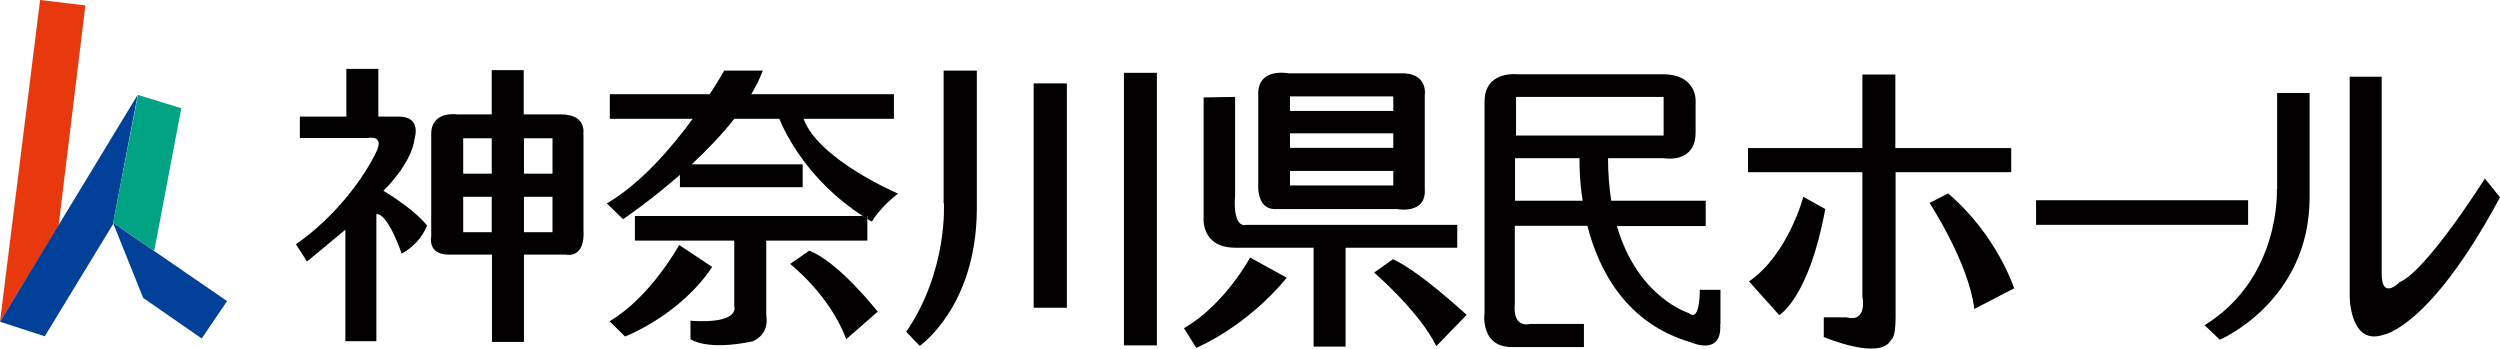 <?xml version="1.0" encoding="UTF-8"?>
<svg id="_レイヤー_2" data-name="レイヤー_2" xmlns="http://www.w3.org/2000/svg" viewBox="0 0 101.63 14.17">
  <defs>
    <style>
      .cls-1 {
        fill: #004098;
      }

      .cls-2 {
        fill: #e8380d;
      }

      .cls-3 {
        fill: #00a384;
      }

      .cls-4 {
        fill: #020000;
      }
    </style>
  </defs>
  <g id="txt">
    <g>
      <g>
        <polygon class="cls-2" points="1.63 0 0 13.08 2.38 9.19 3.47 .22 1.63 0"/>
        <polygon class="cls-1" points="0 13.08 5.6 3.85 4.59 9.12 1.82 13.67 0 13.08"/>
        <polygon class="cls-3" points="5.61 3.86 4.6 9.05 6.27 10.2 7.37 4.4 5.61 3.86"/>
        <polygon class="cls-1" points="4.59 9.05 5.82 12.11 8.2 13.76 9.23 12.24 4.59 9.05"/>
      </g>
      <g>
        <path class="cls-4" d="M15.59,7.75s1.14-1.07,1.27-2.14c0,0,.28-.87-.64-.87h-.84v-1.94h-1.3v1.94h-1.89v.87h2.76s.73-.16.32.62c0,0-.98,2.12-3.24,3.7l.45.7,1.56-1.29v4.53h1.26v-5.16s.39-.18,1.03,1.6c0,0,.71-.34,1.03-1.14,0,0-.39-.57-1.78-1.42"/>
        <path class="cls-4" d="M22.46,7.06h-1.16v-1.44h1.16v1.44ZM22.46,9.44h-1.16v-1.44h1.16v1.44ZM19.99,7.06h-1.16v-1.44h1.16v1.44ZM19.99,9.44h-1.16v-1.44h1.16v1.44ZM23.71,5.47s.18-.82-.91-.82h-1.51v-1.8h-1.3v1.8h-1.41s-1.05-.16-1.05.8v4.17s-.16.73.71.73h1.76v3.55h1.3v-3.55h1.71s.79.2.71-1.03v-3.85Z"/>
        <path class="cls-4" d="M35.06,8.78c.06.04.13.08.19.11v-.11h-.19Z"/>
        <path class="cls-4" d="M32.66,4.83h3.68v-1h-5.8c.19-.32.35-.64.47-.96h-1.57s-.21.38-.59.96h-4.06v1h3.37c-.87,1.19-2.1,2.62-3.49,3.44l.66.64s1.07-.72,2.31-1.8v.5h4.99v-.93h-4.51c.6-.56,1.21-1.19,1.73-1.85h1.83c.24.59,1.18,2.52,3.39,3.95h.19v.12c.06.04.12.07.18.11,0,0,.34-.59,1.07-1.14,0,0-3.21-1.36-3.84-3.03"/>
        <path class="cls-4" d="M25.81,8.78v1h4.04v2.67s.27.73-1.78.59v.75s.64.48,2.51.09c0,0,.71-.23.57-1.07v-3.03h4.11v-.89c-.06-.04-.13-.08-.19-.11h-9.25Z"/>
        <path class="cls-4" d="M28.95,10.85l-1.34-.89s-1.16,2.12-2.83,3.1l.63.62s2.23-.85,3.55-2.84"/>
        <path class="cls-4" d="M32.9,10.19l-.78.54s1.62,1.26,2.28,3.06l1.28-1.12s-1.57-2.01-2.78-2.48"/>
        <path class="cls-4" d="M38.37,8.25s.18,2.73-1.53,5.24l.55.57s2.28-1.57,2.32-5.5V2.87h-1.35v5.38Z"/>
        <rect class="cls-4" x="42.02" y="3.39" width="1.35" height="9.12"/>
        <rect class="cls-4" x="45.69" y="2.96" width="1.34" height="11.08"/>
        <path class="cls-4" d="M52.44,6.95h4.2v.59h-4.2v-.59ZM52.44,5.42h4.2v.59h-4.2v-.59ZM52.44,3.92h4.2v.59h-4.2v-.59ZM51.83,8.5h4.97s1.19.23,1.12-.82v-3.81s.16-.94-1.02-.89h-4.52s-1.25-.25-1.23.85v3.76s-.04.91.68.91"/>
        <path class="cls-4" d="M59.24,9.14h-8.57s-.57.23-.46-1.23v-3.97l-1.28.02v4.86s-.14,1.25,1.3,1.25h3.17v4.02h1.3v-4.02h4.54v-.94Z"/>
        <path class="cls-4" d="M48.13,13.34l.5.8s2.01-.82,3.68-2.85l-1.49-.82s-1.05,1.94-2.69,2.87"/>
        <path class="cls-4" d="M56.64,10.53l-.78.55s1.83,1.57,2.53,2.99l1.23-1.27s-1.89-1.76-2.99-2.26"/>
        <path class="cls-4" d="M61.63,3.94h6v1.57h-6v-1.57ZM61.59,8.16v-1.73h2.62c0,.31,0,.94.13,1.73h-2.75ZM69.94,13.18v-1.4h-.84s.02,1.35-.44.95c0,0-2.08-.62-2.93-3.54h3.61v-1.03h-3.84c-.08-.52-.13-1.09-.13-1.73h2.26s1.3.25,1.3-1.05v-1.32s.02-1.04-1.32-1.04h-5.91s-1.35-.17-1.35,1.11v8.57s-.21,1.41,1.12,1.41h2.92v-.94h-2.19s-.71.21-.62-.8v-3.19h2.95c.47,1.83,1.59,3.98,4.22,4.74,0,0,1.27.58,1.18-.75"/>
        <path class="cls-4" d="M81.75,6.02h-4.7v-2.99h-1.34v2.99h-4.65v.98h4.65v5.06s.23,1.07-.66.84h-.91v.8s2.3.98,2.74.11c0,0,.18-.04.18-.91v-5.9h4.7v-.98Z"/>
        <path class="cls-4" d="M73.31,8s-.62,2.35-2.21,3.44l1.23,1.37s1.21-.69,1.87-4.31l-.89-.5Z"/>
        <path class="cls-4" d="M79.2,7.86l-.76.39s1.6,2.44,1.82,4.31l1.62-.84s-.7-2.17-2.69-3.86"/>
        <rect class="cls-4" x="82.77" y="8.14" width="8.62" height="1"/>
        <path class="cls-4" d="M92.56,7.68s.18,3.62-2.94,5.54l.62.59s3.65-1.55,3.65-5.79V3.78h-1.32v3.9Z"/>
        <path class="cls-4" d="M101.02,7.25s-2.35,3.74-3.47,4.22c0,0-.75.78-.73-.39V3.12h-1.3v8.92s0,2.03,1.37,1.57c0,0,1.89-.27,4.74-5.59l-.62-.77Z"/>
      </g>
    </g>
  </g>
</svg>